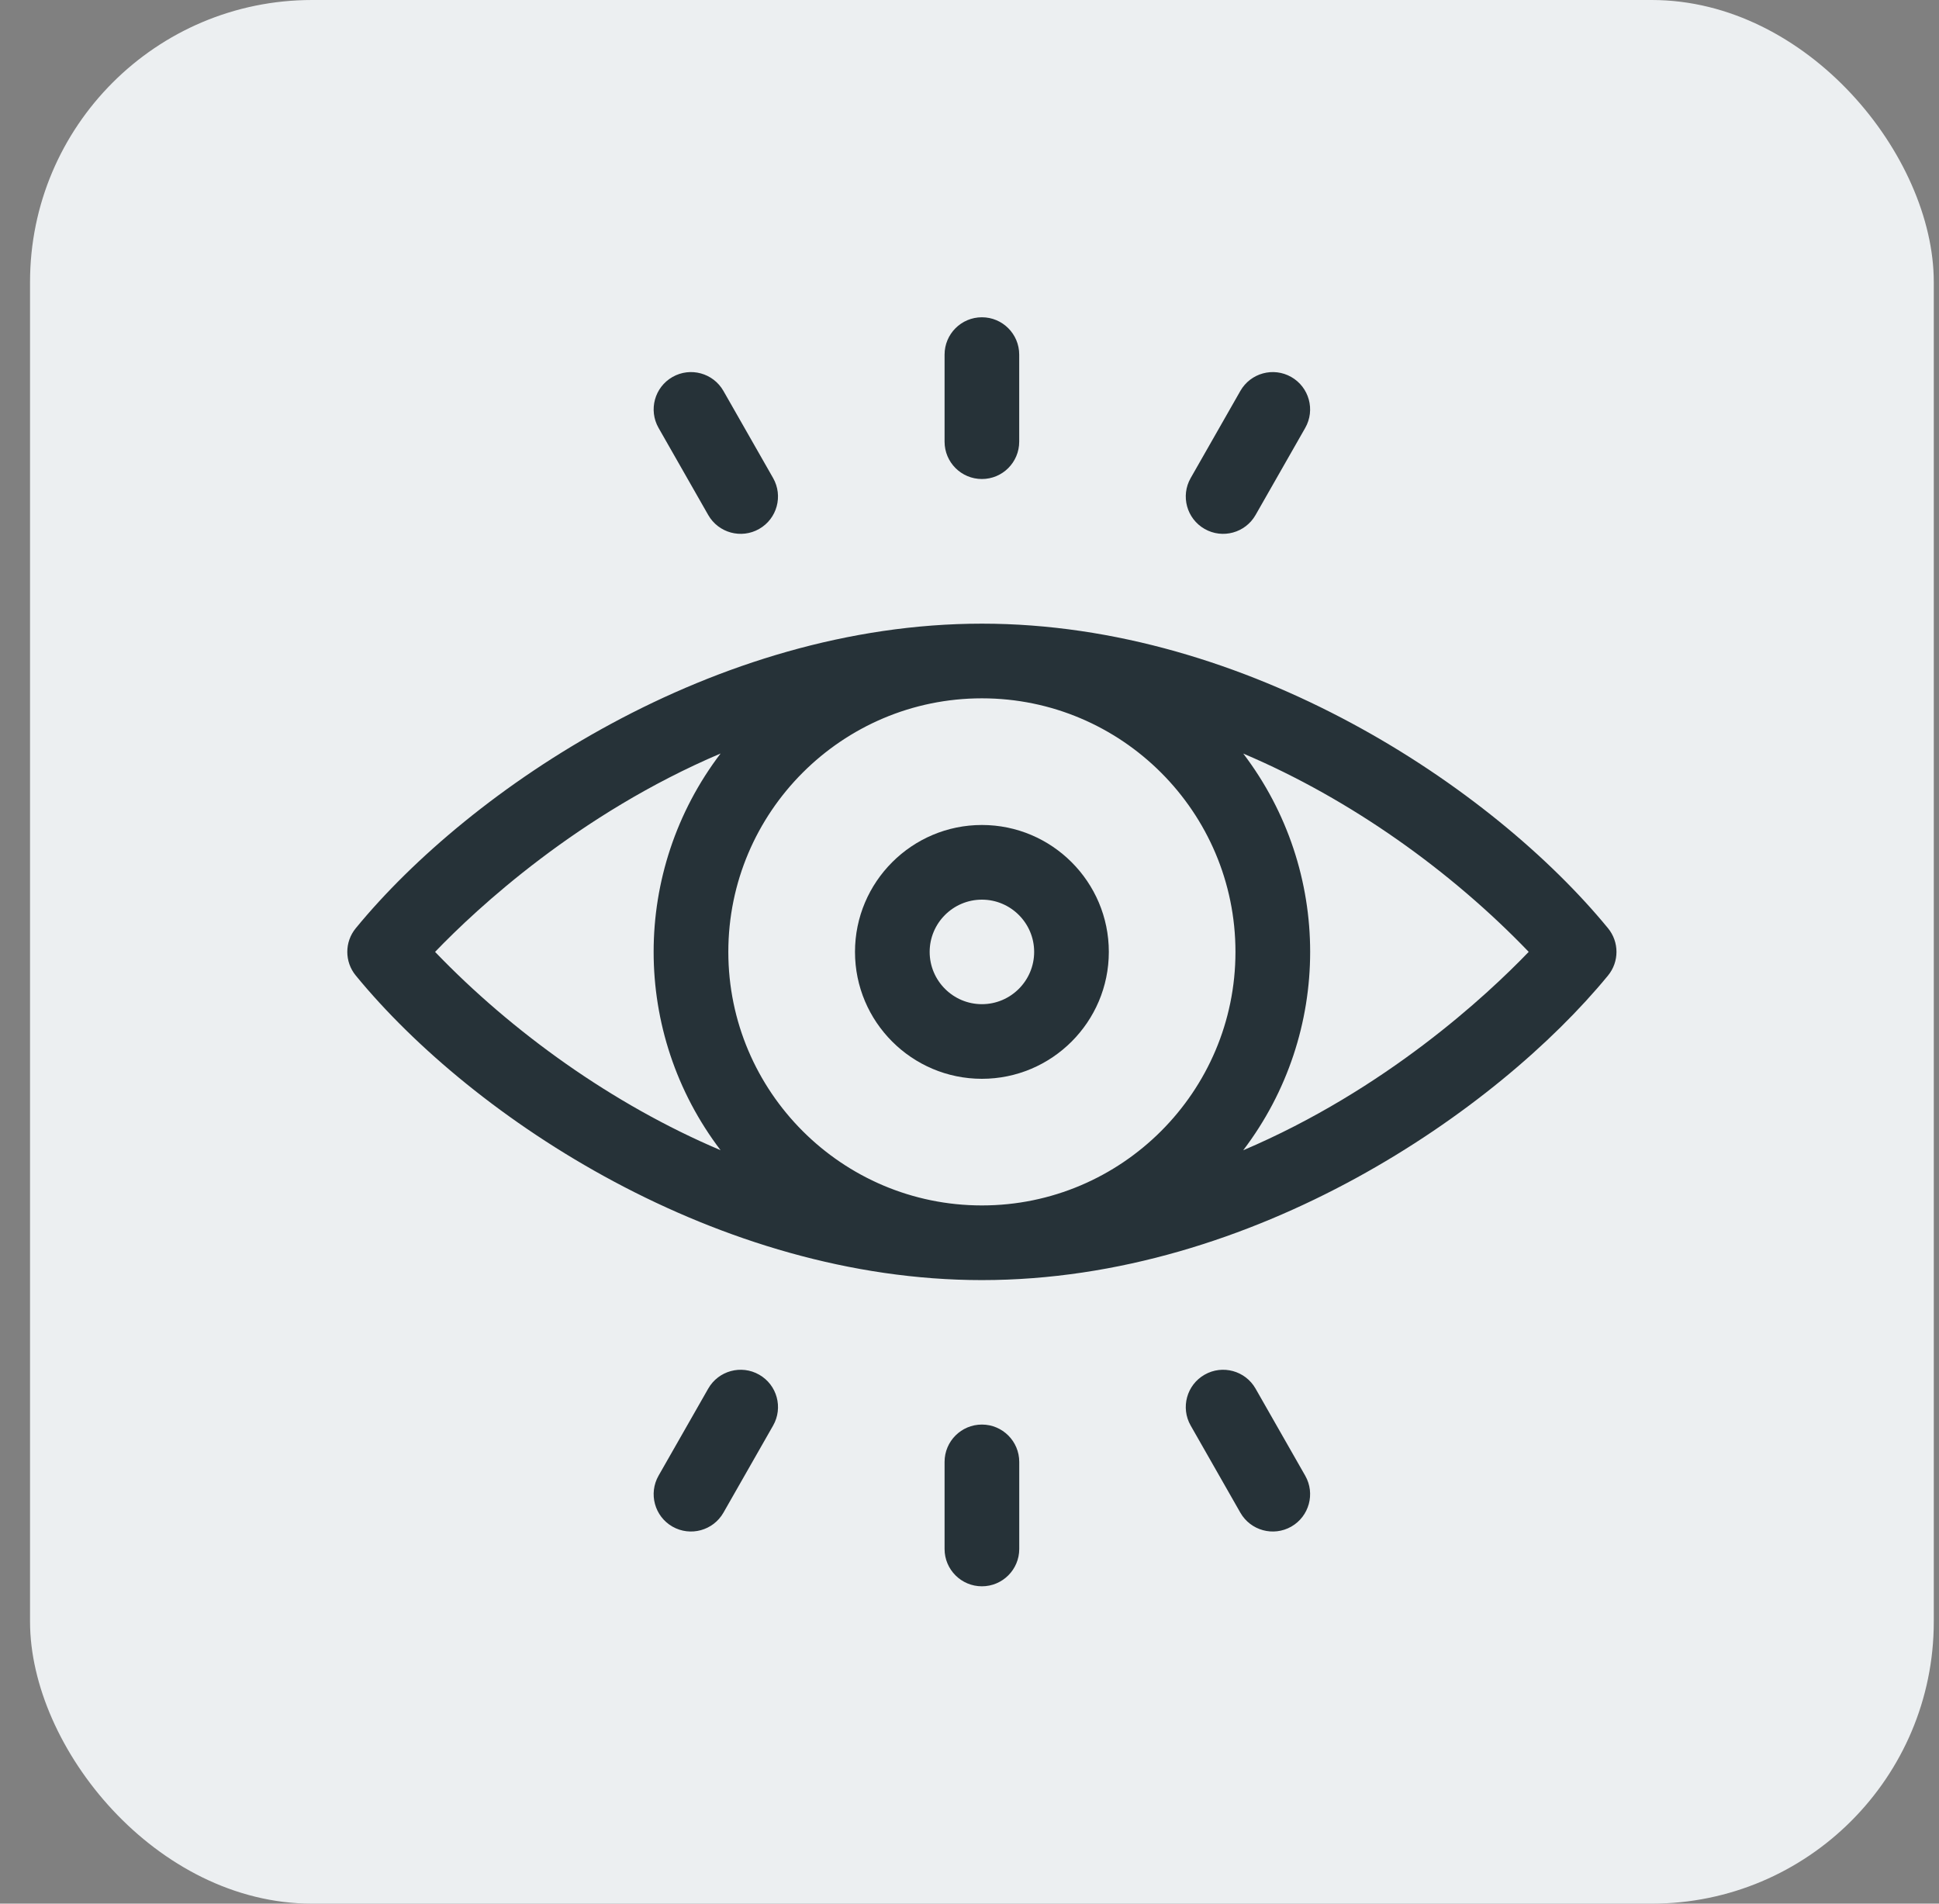 <svg width="55" height="54" viewBox="0 0 55 54" fill="none" xmlns="http://www.w3.org/2000/svg">
<rect x="0" y="0" width="55" height="54" fill="#808080" stroke="none"/>
<rect x="0.852" width="54" height="54" rx="8" fill="#ECEFF1"/>
<g clip-path="url(#clip0_18531_452)">
<path d="M45.611 26.33C42.339 22.343 35.412 17.691 27.852 17.691C20.264 17.691 13.336 22.375 10.092 26.33C9.771 26.72 9.771 27.283 10.092 27.673C13.441 31.756 20.385 36.312 27.852 36.312C35.584 36.312 42.481 31.486 45.611 27.673C45.932 27.283 45.932 26.72 45.611 26.33ZM35.044 27.002C35.044 30.967 31.817 34.194 27.852 34.194C23.886 34.194 20.659 30.967 20.659 27.002C20.659 23.036 23.886 19.809 27.852 19.809C31.818 19.809 35.044 23.036 35.044 27.002ZM12.341 27.002C13.532 25.763 16.406 23.09 20.44 21.374C17.908 24.701 17.907 29.3 20.439 32.627C17.372 31.327 14.522 29.273 12.341 27.002ZM35.264 32.629C37.795 29.302 37.796 24.703 35.265 21.376C38.332 22.676 41.181 24.73 43.362 27.001C42.171 28.24 39.297 30.913 35.264 32.629Z" fill="#263238"/>
<path d="M24.252 27.002C24.252 28.987 25.867 30.602 27.852 30.602C29.837 30.602 31.452 28.987 31.452 27.002C31.452 25.017 29.837 23.402 27.852 23.402C25.867 23.402 24.252 25.017 24.252 27.002ZM29.334 27.002C29.334 27.82 28.669 28.485 27.852 28.485C27.035 28.485 26.37 27.82 26.37 27.002C26.37 26.185 27.035 25.52 27.852 25.52C28.669 25.52 29.334 26.185 29.334 27.002Z" fill="#263238"/>
<path d="M27.852 13.588C28.436 13.588 28.91 13.114 28.91 12.529V10.059C28.91 9.474 28.436 9 27.852 9C27.267 9 26.793 9.474 26.793 10.059V12.529C26.793 13.114 27.267 13.588 27.852 13.588Z" fill="#263238"/>
<path d="M34.169 15.004C34.677 15.294 35.324 15.117 35.614 14.609L37.023 12.138C37.312 11.63 37.135 10.984 36.627 10.694C36.119 10.404 35.473 10.581 35.183 11.089L33.774 13.56C33.484 14.068 33.661 14.714 34.169 15.004Z" fill="#263238"/>
<path d="M20.089 14.609C20.379 15.117 21.026 15.294 21.534 15.004C22.042 14.714 22.218 14.068 21.929 13.56L20.52 11.089C20.23 10.581 19.583 10.404 19.075 10.694C18.567 10.984 18.391 11.63 18.68 12.138L20.089 14.609Z" fill="#263238"/>
<path d="M27.852 40.41C27.267 40.41 26.793 40.884 26.793 41.469V43.94C26.793 44.524 27.267 44.998 27.852 44.998C28.436 44.998 28.911 44.524 28.911 43.94V41.469C28.911 40.884 28.436 40.41 27.852 40.41Z" fill="#263238"/>
<path d="M21.534 38.995C21.026 38.705 20.379 38.882 20.089 39.39L18.68 41.86C18.391 42.368 18.567 43.015 19.075 43.305C19.583 43.594 20.23 43.417 20.52 42.91L21.929 40.439C22.219 39.931 22.042 39.284 21.534 38.995Z" fill="#263238"/>
<path d="M35.614 39.39C35.324 38.882 34.677 38.705 34.169 38.995C33.661 39.284 33.484 39.931 33.774 40.439L35.183 42.91C35.473 43.417 36.119 43.594 36.627 43.305C37.135 43.015 37.312 42.368 37.023 41.861L35.614 39.39Z" fill="#263238"/>
</g>
<defs>
<clipPath id="clip0_18531_452">
<rect width="36" height="36" fill="white" transform="translate(9.852 9)"/>
</clipPath>
</defs>
</svg>
